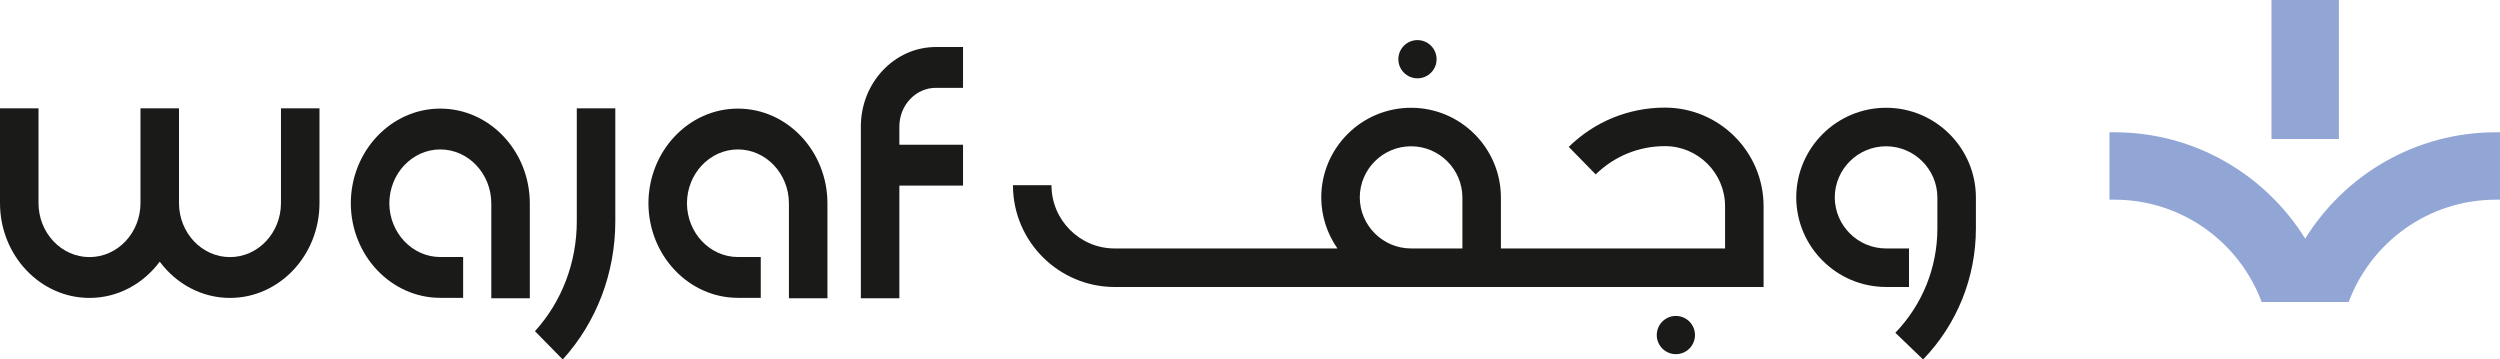 <?xml version="1.0" encoding="UTF-8"?>
<svg id="b" data-name="Layer 2" xmlns="http://www.w3.org/2000/svg" width="524.868" height="75.473" viewBox="0 0 524.868 75.473">
  <g id="c" data-name="Layer 1">
    <g>
      <g>
        <path d="M523.987,27.773c-16.884,0-31.707,8.939-40.02,22.326-8.312-13.387-23.136-22.326-40.021-22.326h-1.071v14.152h1.071c14.137,0,26.221,8.95,30.887,21.481h18.267c4.665-12.531,16.749-21.481,30.886-21.481h.88v-14.152h-.88Z" fill="#92a6d5"/>
        <rect x="476.892" width="14.152" height="29.185" fill="#92a6d5"/>
      </g>
      <g>
        <path d="M121.097,46.427c0,8.659-3.118,16.864-8.781,23.102l5.828,5.943c7.118-7.845,11.039-18.16,11.039-29.045v-23.684h-8.087v23.684Z" fill="#1a1a18" fill-rule="evenodd"/>
        <path d="M180.733,26.564v36.06h8.087v-23.663h13.366v-8.571h-13.366v-3.825c0-4.48,3.437-8.123,7.663-8.123h5.703v-8.571h-5.703c-8.685,0-15.75,7.489-15.75,16.695Z" fill="#1a1a18" fill-rule="evenodd"/>
        <path d="M92.443,22.8c-10.329,0-18.738,8.879-18.791,19.813v.103c.052,10.936,8.462,19.815,18.791,19.815h4.791v-8.571h-4.791c-5.885,0-10.677-5.062-10.704-11.294.027-6.232,4.818-11.294,10.704-11.294s10.703,5.089,10.703,11.344v19.909h8.087v-19.909c0-10.982-8.429-19.915-18.79-19.915Z" fill="#1a1a18" fill-rule="evenodd"/>
        <path d="M58.987,42.633c0,6.255-4.802,11.344-10.703,11.344s-10.704-5.089-10.704-11.344v-19.89h-8.087v19.89c0,6.255-4.802,11.344-10.704,11.344s-10.703-5.089-10.703-11.344v-19.89H0v19.89c0,10.982,8.429,19.915,18.791,19.915,5.979,0,11.303-2.986,14.747-7.613,3.444,4.627,8.767,7.613,14.747,7.613,10.36,0,18.79-8.933,18.79-19.915v-19.89h-8.087v19.89Z" fill="#1a1a18" fill-rule="evenodd"/>
        <path d="M154.929,22.8c-10.329,0-18.738,8.879-18.791,19.813v.103c.052,10.936,8.462,19.815,18.791,19.815h4.791v-8.571h-4.791c-5.885,0-10.677-5.062-10.704-11.294.027-6.232,4.818-11.294,10.704-11.294s10.703,5.089,10.703,11.344v19.909h8.087v-19.909c0-10.982-8.429-19.915-18.79-19.915Z" fill="#1a1a18" fill-rule="evenodd"/>
        <path d="M395.975,22.626c-10.367,0-18.807,8.409-18.86,18.762v.097c.052,10.355,8.493,18.764,18.86,18.764h4.813v-8.087h-4.813c-5.924,0-10.747-4.807-10.773-10.725.026-5.919,4.849-10.725,10.773-10.725s10.773,4.833,10.773,10.772v6.468c0,8.213-3.135,15.996-8.827,21.913l5.828,5.607c7.149-7.431,11.086-17.206,11.086-27.52v-6.468c0-10.399-8.46-18.859-18.86-18.859Z" fill="#1a1a18" fill-rule="evenodd"/>
        <path d="M349.553,22.592c-7.598,0-14.771,2.928-20.198,8.245l5.659,5.777c3.906-3.826,9.07-5.935,14.539-5.935,6.959,0,12.621,5.662,12.621,12.622v8.863h-47.061v-10.679c0-10.399-8.46-18.859-18.86-18.859s-18.807,8.409-18.86,18.762v.097c.02,3.969,1.28,7.646,3.401,10.679h-46.76c-7.322,0-13.278-5.957-13.278-13.277h-8.087v.113c.061,11.729,9.622,21.252,21.365,21.252h136.227v-16.95c0-11.419-9.289-20.709-20.708-20.709ZM302.991,52.164h-1.925v-.002h-4.813c-5.924,0-10.747-4.807-10.773-10.725.026-5.919,4.849-10.725,10.773-10.725s10.773,4.833,10.773,10.772v10.679h-4.034Z" fill="#1a1a18" fill-rule="evenodd"/>
        <path d="M351.845,66.331c-2.216,0-4.012,1.796-4.012,4.012s1.796,4.012,4.012,4.012,4.012-1.796,4.012-4.012-1.796-4.012-4.012-4.012Z" fill="#1a1a18" fill-rule="evenodd"/>
        <circle cx="297.594" cy="12.431" r="4.012" fill="#1a1a18"/>
      </g>
    </g>
  </g>
</svg>